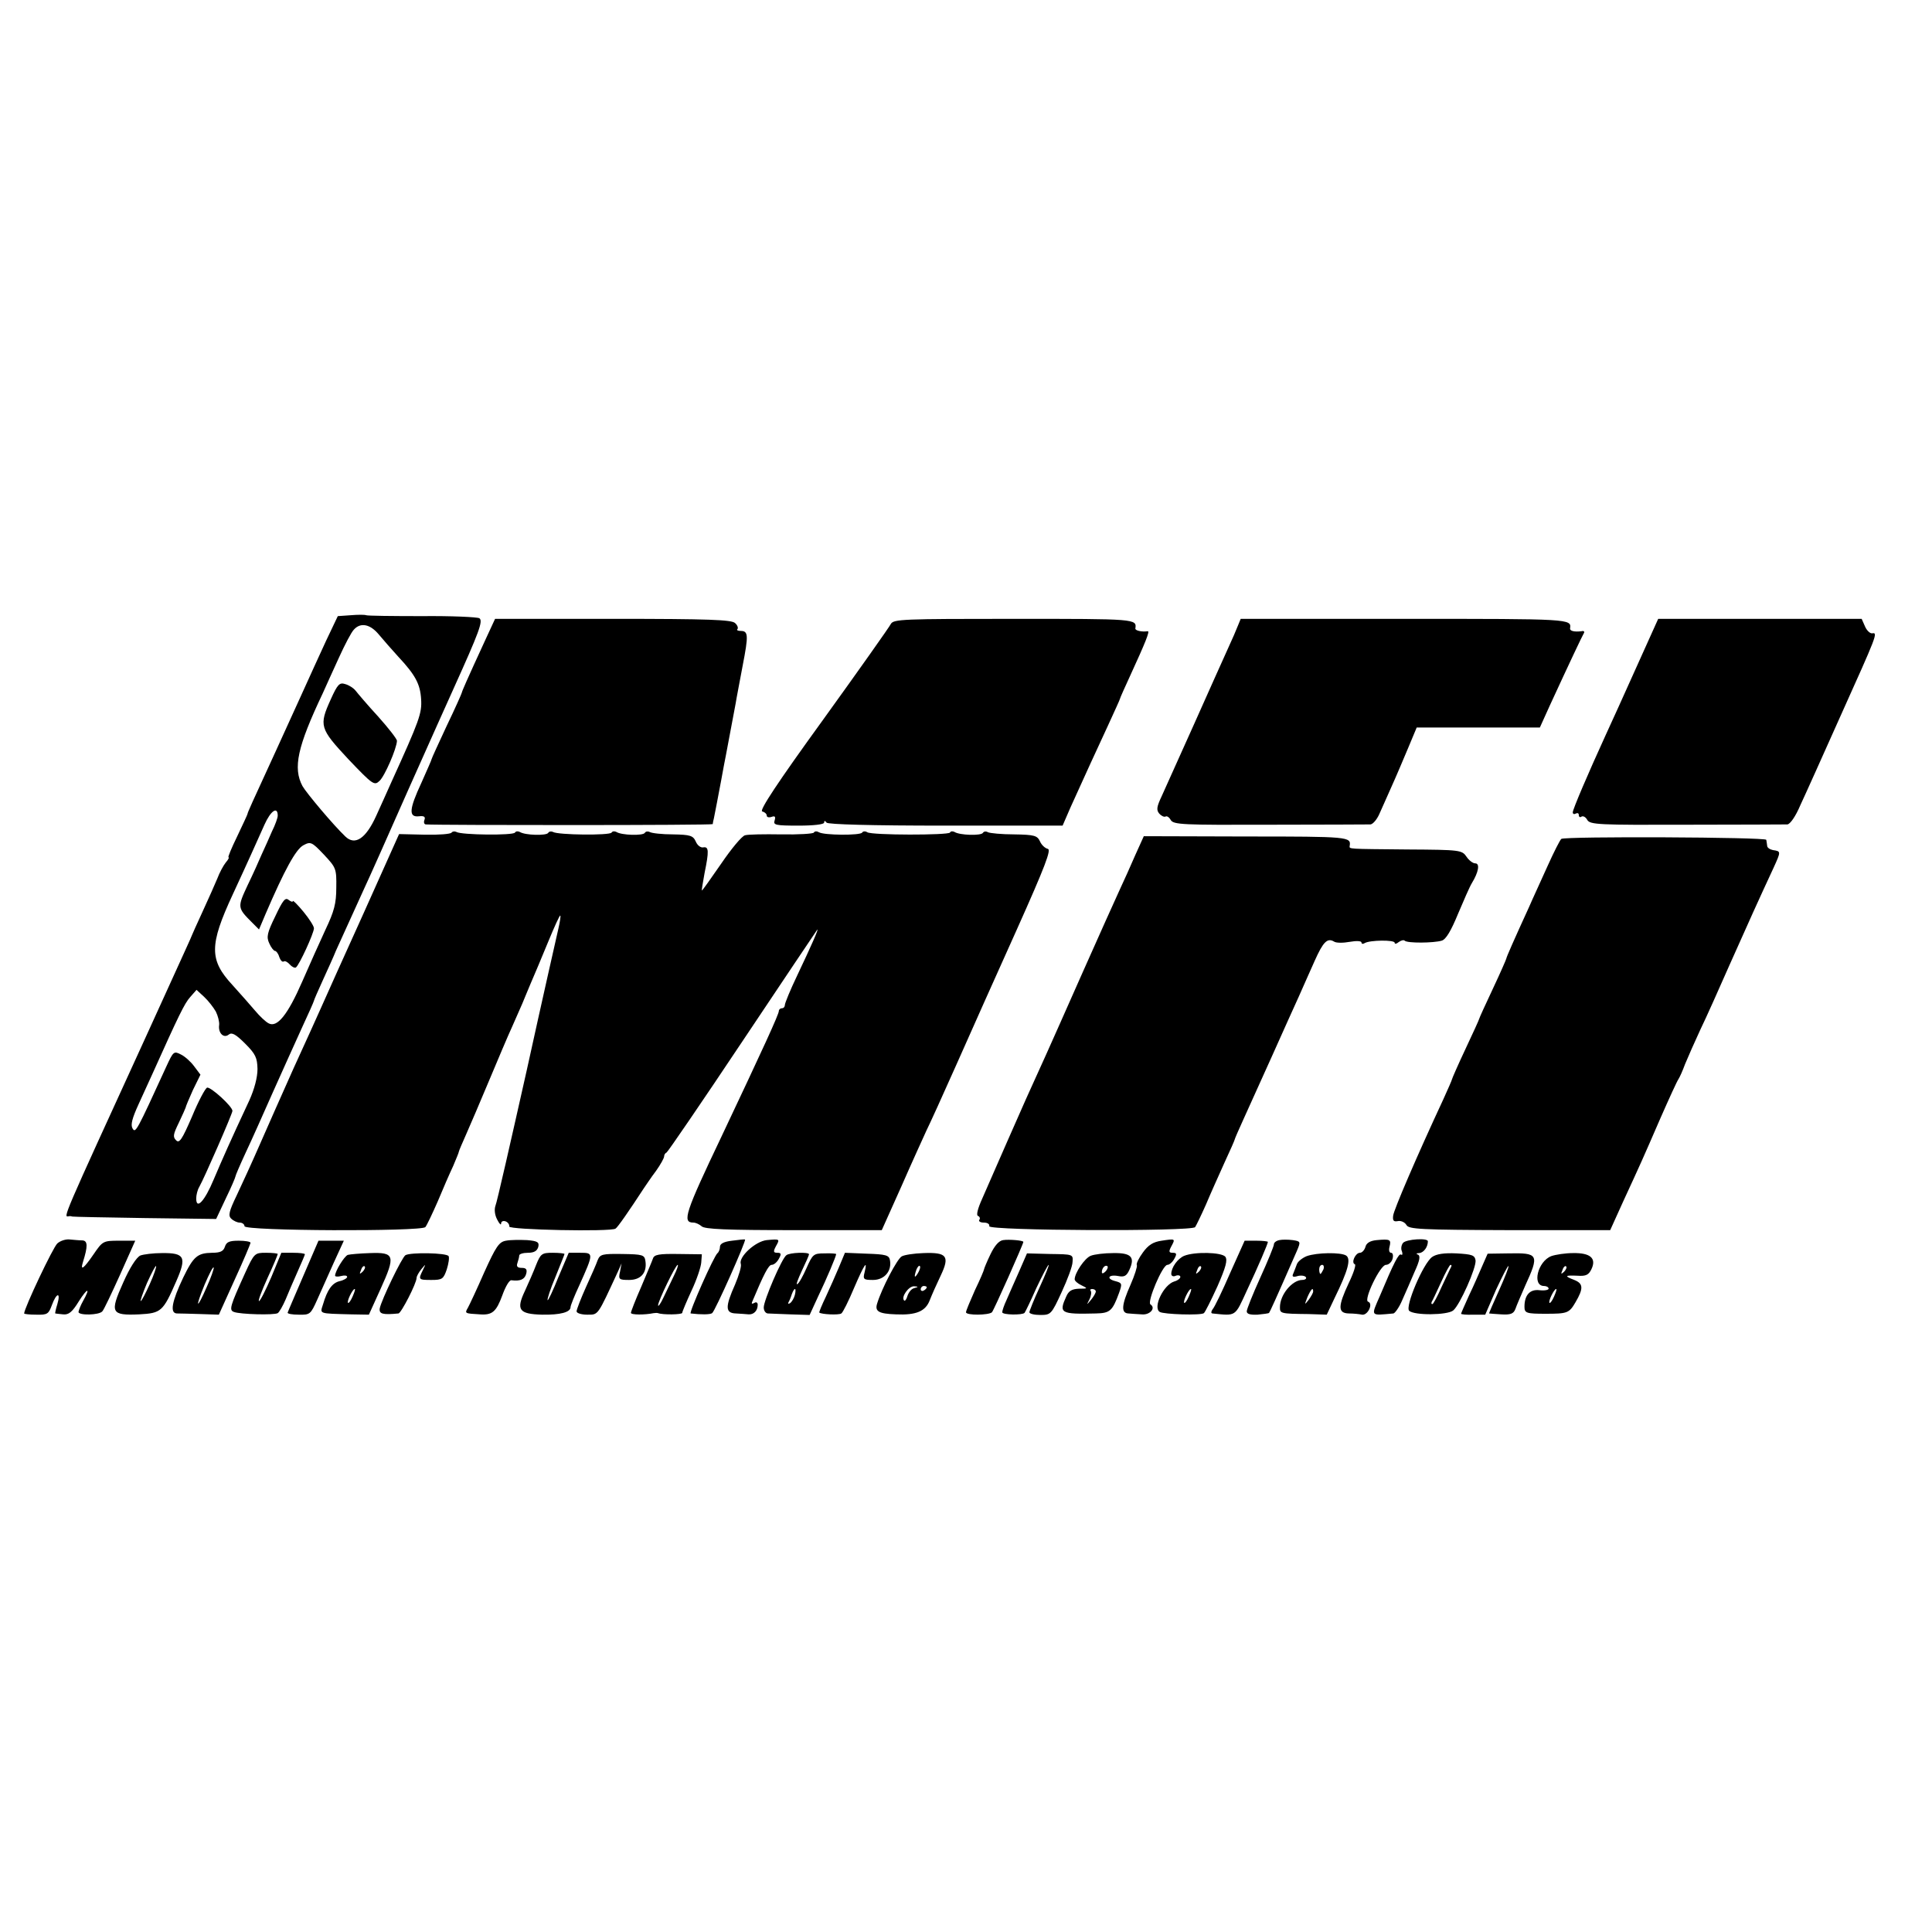 <?xml version="1.0" standalone="no"?>
<!DOCTYPE svg PUBLIC "-//W3C//DTD SVG 20010904//EN"
 "http://www.w3.org/TR/2001/REC-SVG-20010904/DTD/svg10.dtd">
<svg version="1.0" xmlns="http://www.w3.org/2000/svg"
 width="640pt" height="640pt" viewBox="0 0 640 640"
 preserveAspectRatio="xMidYMid meet">
<g transform="translate(0,640) scale(0.1,-0.1)"
fill="#000000" stroke="none">
<path d="M1162 4362 l-43 -3 -39 -82 c-21 -45 -58 -127 -83 -182 -25 -55 -62
-136 -82 -180 -82 -178 -95 -207 -95 -211 0 -2 -16 -36 -34 -74 -19 -39 -32
-70 -29 -70 3 0 -1 -8 -9 -17 -8 -10 -21 -34 -28 -53 -8 -19 -30 -69 -49 -110
-19 -41 -35 -77 -36 -80 -2 -6 -10 -23 -152 -335 -280 -612 -274 -597 -255
-594 4 1 9 0 12 -1 3 -1 111 -3 240 -5 l236 -3 32 68 c18 37 32 70 32 73 0 3
15 38 34 79 19 40 59 130 90 200 31 69 74 165 96 213 22 47 40 88 40 90 0 2
13 32 29 67 16 35 36 79 44 99 24 53 72 158 95 209 12 25 77 171 145 325 69
154 136 305 150 335 84 186 98 223 85 232 -7 4 -93 8 -190 7 -98 0 -181 1
-185 3 -5 2 -27 2 -51 0z m93 -64 c15 -18 44 -51 64 -73 57 -61 73 -91 76
-141 3 -47 -5 -69 -99 -276 -14 -32 -37 -82 -50 -111 -34 -75 -70 -99 -102
-68 -39 37 -129 144 -142 167 -32 60 -17 130 67 307 10 23 35 77 54 119 19 42
41 84 49 92 22 25 54 19 83 -16z m-335 -600 c0 -7 -8 -30 -19 -52 -10 -23 -25
-57 -34 -76 -8 -19 -29 -66 -47 -103 -34 -73 -34 -74 16 -124 l22 -22 22 52
c62 144 100 214 125 227 24 13 28 11 68 -31 40 -43 42 -46 41 -109 0 -53 -7
-79 -36 -140 -19 -41 -54 -119 -77 -172 -48 -110 -83 -153 -111 -138 -10 5
-30 24 -45 42 -15 18 -49 56 -75 85 -77 83 -77 132 1 300 22 48 50 108 61 133
11 25 31 69 44 98 21 47 44 62 44 30z m-205 -649 c7 -14 12 -34 11 -44 -4 -27
15 -46 32 -32 10 8 23 1 54 -30 35 -35 40 -47 41 -84 0 -28 -10 -66 -27 -104
-65 -139 -89 -194 -118 -262 -30 -72 -58 -102 -58 -63 0 11 4 28 10 38 17 30
110 243 110 252 0 15 -73 81 -84 77 -6 -2 -29 -45 -50 -96 -33 -76 -42 -90
-53 -78 -11 11 -9 20 9 57 12 25 22 48 23 51 0 3 11 29 24 58 l25 51 -21 28
c-11 15 -31 33 -44 39 -23 12 -25 10 -48 -40 -99 -216 -102 -222 -112 -205 -7
12 -1 34 20 80 16 35 37 81 47 103 85 189 105 231 124 252 l21 24 25 -23 c14
-13 31 -35 39 -49z"/>
<path d="M1096 4084 c-40 -88 -37 -97 58 -199 81 -85 86 -88 103 -72 17 15 57
107 58 133 0 6 -28 42 -62 80 -35 38 -68 77 -75 86 -7 9 -23 19 -35 22 -18 6
-25 -1 -47 -50z"/>
<path d="M912 3365 c-27 -55 -30 -69 -20 -90 6 -14 15 -25 19 -25 4 0 11 -9
14 -20 4 -11 10 -18 15 -15 4 3 13 -2 20 -10 7 -8 16 -12 20 -10 11 7 60 114
60 130 0 7 -16 32 -35 55 -19 23 -35 39 -35 35 0 -4 -6 -2 -14 4 -11 9 -19 -1
-44 -54z"/>
<path d="M1609 4283 c-65 -141 -79 -174 -79 -177 0 -2 -22 -52 -50 -110 -27
-58 -50 -108 -50 -110 0 -3 -16 -38 -34 -79 -41 -88 -43 -115 -8 -111 17 2 22
-2 18 -12 -3 -8 -1 -14 4 -15 51 -3 950 -3 951 1 0 3 2 12 4 20 5 25 12 61 24
125 6 33 13 71 16 85 4 22 10 54 32 170 2 14 13 70 23 124 20 103 19 116 -7
116 -9 0 -14 3 -10 6 3 4 0 13 -8 20 -11 11 -85 14 -404 14 l-391 0 -31 -67z"/>
<path d="M2951 4333 c-5 -10 -106 -153 -225 -318 -150 -207 -212 -301 -201
-303 8 -2 15 -8 15 -14 0 -5 7 -7 16 -4 11 4 14 1 10 -12 -5 -15 3 -17 79 -17
50 0 85 4 85 10 0 7 3 7 8 0 4 -6 148 -10 394 -10 l388 0 26 60 c47 104 85
187 125 273 21 46 39 85 39 87 0 2 15 36 34 77 50 109 66 148 58 147 -19 -3
-42 2 -41 9 5 32 2 32 -401 32 -370 0 -400 -1 -409 -17z"/>
<path d="M4101 4328 c-5 -13 -20 -48 -34 -78 -14 -30 -64 -143 -112 -250 -48
-107 -96 -214 -107 -238 -16 -34 -18 -45 -8 -57 7 -8 16 -12 21 -10 4 3 12 -2
17 -11 9 -16 39 -17 328 -16 176 0 326 1 334 1 8 1 21 16 29 34 8 17 26 59 41
92 15 33 39 90 55 128 l28 67 204 0 204 0 33 73 c64 139 108 232 113 240 3 5
-1 8 -8 6 -24 -3 -39 1 -38 9 5 32 4 32 -546 32 l-545 0 -9 -22z"/>
<path d="M5420 4188 c-40 -90 -86 -190 -101 -223 -59 -129 -109 -246 -109
-256 0 -6 5 -7 10 -4 6 3 10 1 10 -5 0 -6 4 -9 9 -5 6 3 14 -2 19 -11 9 -16
40 -17 328 -16 176 0 326 1 335 1 9 1 27 26 43 64 16 34 77 170 136 302 116
258 122 271 102 267 -7 -1 -18 9 -24 23 l-11 25 -337 0 -337 0 -73 -162z"/>
<path d="M1496 3642 c-3 -5 -43 -8 -89 -7 l-85 2 -117 -261 c-65 -144 -128
-283 -140 -311 -12 -27 -54 -120 -93 -205 -38 -85 -89 -200 -113 -255 -24 -55
-58 -129 -75 -165 -25 -52 -29 -67 -18 -77 7 -7 20 -13 28 -13 9 0 16 -6 16
-12 0 -16 584 -18 599 -3 5 6 23 44 41 85 17 41 40 94 51 117 10 24 19 45 19
48 0 2 11 28 24 57 13 29 47 109 76 178 29 69 63 150 77 180 13 30 28 64 33
75 4 11 17 40 27 65 11 25 37 87 58 138 21 51 39 91 41 89 2 -1 -1 -20 -6 -42
-5 -22 -53 -233 -105 -470 -53 -236 -99 -439 -104 -450 -4 -12 -2 -30 6 -45 7
-14 13 -20 13 -13 0 7 7 10 15 7 8 -3 13 -11 12 -17 -2 -11 336 -18 352 -7 7
4 45 59 94 134 7 10 24 36 40 57 15 21 27 43 27 48 0 5 3 11 8 13 4 2 117 167
251 368 134 201 246 367 248 370 7 7 -19 -52 -66 -151 -23 -48 -41 -92 -41
-98 0 -6 -4 -11 -10 -11 -5 0 -10 -4 -10 -9 0 -11 -51 -122 -190 -416 -121
-254 -131 -285 -93 -285 8 0 20 -6 27 -12 9 -10 84 -13 305 -13 l292 0 65 145
c35 80 73 163 83 185 11 22 56 121 100 220 44 99 133 299 199 445 95 212 115
266 103 268 -9 2 -21 13 -26 25 -9 19 -18 22 -86 23 -41 0 -80 4 -86 7 -7 4
-14 3 -17 -2 -6 -10 -77 -8 -94 3 -6 3 -13 3 -15 -2 -7 -9 -258 -9 -274 1 -6
4 -14 4 -17 -1 -6 -10 -127 -9 -143 1 -7 4 -14 4 -17 -1 -2 -4 -51 -7 -108 -6
-57 1 -111 0 -120 -3 -10 -2 -45 -44 -79 -94 -34 -49 -62 -89 -64 -89 -1 0 3
26 9 58 15 73 14 88 -4 85 -9 -2 -20 7 -25 19 -9 20 -18 23 -76 24 -36 0 -71
4 -77 8 -6 3 -13 2 -16 -3 -6 -10 -77 -8 -94 3 -6 3 -13 3 -16 -2 -6 -10 -178
-8 -194 2 -6 3 -13 2 -16 -3 -6 -10 -77 -8 -94 3 -6 3 -13 3 -16 -2 -6 -10
-178 -8 -194 2 -6 3 -13 2 -16 -2z"/>
<path d="M3761 3568 c-15 -35 -39 -88 -53 -118 -14 -30 -69 -153 -122 -272
-53 -120 -107 -241 -120 -270 -58 -127 -77 -170 -131 -293 -31 -71 -68 -155
-81 -185 -15 -33 -21 -56 -14 -58 5 -2 8 -8 4 -13 -3 -5 4 -9 15 -9 12 0 20
-5 18 -12 -3 -15 671 -18 682 -3 4 6 20 39 36 75 15 36 43 98 61 138 19 41 34
75 34 77 0 2 13 32 29 67 16 35 58 128 94 208 36 80 76 170 90 200 13 30 37
83 52 117 28 63 42 77 64 64 7 -5 30 -5 52 -1 22 4 39 3 39 -2 0 -5 5 -6 11
-2 17 10 99 11 99 1 0 -5 6 -4 13 2 8 6 17 8 20 5 8 -9 97 -8 123 0 14 4 31
33 54 89 19 45 39 91 46 102 22 36 27 65 11 65 -8 0 -21 10 -29 22 -15 22 -21
23 -194 24 -203 2 -194 1 -193 12 5 30 -3 31 -341 31 l-341 1 -28 -62z"/>
<path d="M5172 3621 c-4 -3 -25 -44 -46 -91 -21 -47 -49 -107 -61 -135 -49
-107 -75 -166 -75 -170 0 -2 -20 -48 -45 -101 -25 -53 -45 -97 -45 -99 0 -2
-20 -46 -45 -99 -25 -53 -45 -99 -45 -101 0 -2 -13 -32 -29 -67 -88 -189 -164
-366 -166 -385 -2 -16 1 -21 16 -18 10 2 23 -4 28 -13 8 -14 44 -16 342 -17
l333 0 43 95 c60 130 64 139 123 275 29 66 56 125 60 130 4 6 14 28 22 50 9
22 32 74 51 115 20 41 63 138 97 215 61 137 98 219 145 320 25 55 25 55 -2 59
-10 2 -19 8 -19 14 -1 7 -2 16 -3 20 -1 9 -666 12 -679 3z"/>
<path d="M190 2281 c-14 -12 -110 -215 -110 -232 0 -2 18 -4 40 -4 37 -1 41 2
52 32 15 41 30 44 18 3 -5 -16 -8 -30 -7 -31 1 0 13 -2 26 -3 18 -2 30 7 52
43 29 46 40 47 14 1 -8 -14 -14 -30 -15 -36 0 -12 68 -11 79 2 5 5 31 60 59
122 l50 112 -53 0 c-53 0 -55 -1 -85 -45 -33 -48 -45 -57 -35 -25 16 51 16 70
-2 71 -10 0 -29 2 -41 3 -13 2 -32 -4 -42 -13z"/>
<path d="M1676 2290 c-23 -4 -33 -19 -72 -105 -24 -55 -49 -108 -54 -117 -11
-19 -11 -19 40 -22 41 -3 54 9 74 63 10 28 23 51 30 50 29 -4 44 3 49 21 4 15
0 20 -15 20 -14 0 -18 5 -14 16 3 9 6 20 6 25 0 5 13 9 29 9 20 0 30 6 34 19
4 16 -2 20 -37 23 -24 1 -55 1 -70 -2z"/>
<path d="M2425 2290 c-27 -3 -40 -10 -40 -20 0 -8 -4 -18 -8 -21 -12 -9 -96
-199 -89 -200 34 -4 64 -4 71 1 9 5 114 241 109 244 -2 1 -21 -1 -43 -4z"/>
<path d="M2540 2292 c-38 -4 -94 -56 -86 -79 3 -7 -6 -37 -19 -68 -33 -74 -33
-95 3 -96 15 -1 34 -2 42 -3 17 -1 30 12 30 32 0 7 -5 10 -11 6 -7 -4 -10 -3
-8 2 39 93 55 124 65 124 8 0 18 9 24 20 9 16 8 20 -5 20 -13 0 -14 4 -5 21
14 25 14 25 -30 21z"/>
<path d="M3323 2292 c-14 -2 -28 -18 -42 -47 -12 -25 -21 -47 -21 -49 0 -3
-13 -34 -30 -69 -16 -36 -30 -69 -30 -74 0 -11 76 -10 86 0 6 6 104 226 104
233 0 5 -47 9 -67 6z"/>
<path d="M3848 2290 c-28 -4 -44 -14 -62 -39 -14 -19 -23 -38 -20 -42 2 -4 -7
-33 -21 -65 -30 -67 -32 -94 -7 -95 9 -1 29 -2 44 -3 27 -3 48 21 29 33 -12 8
40 131 56 131 7 0 17 9 23 20 9 16 8 20 -5 20 -13 0 -14 4 -5 21 14 26 14 26
-32 19z"/>
<path d="M4238 2292 c-10 -2 -18 -8 -18 -14 0 -6 -20 -55 -45 -110 -25 -55
-45 -105 -45 -112 0 -9 12 -12 36 -11 19 2 37 4 38 6 3 4 18 36 92 205 13 31
13 32 -14 36 -15 2 -35 2 -44 0z"/>
<path d="M4561 2292 c-23 -2 -35 -10 -38 -23 -3 -10 -11 -19 -18 -19 -15 0
-30 -33 -17 -38 5 -1 -4 -29 -20 -62 -36 -77 -37 -100 0 -101 15 0 35 -2 44
-4 19 -3 38 37 20 43 -16 5 40 122 59 122 9 0 19 9 22 20 3 11 1 20 -5 20 -6
0 -8 9 -5 20 6 24 2 26 -42 22z"/>
<path d="M4648 2283 c-6 -7 -8 -20 -4 -28 3 -9 2 -14 -3 -11 -7 5 -23 -25 -70
-137 -30 -69 -33 -65 45 -58 5 1 19 20 29 44 10 23 29 65 41 94 17 37 20 53
11 57 -7 2 -5 5 4 5 15 1 29 20 29 39 0 12 -71 7 -82 -5z"/>
<path d="M745 2270 c-5 -15 -15 -20 -43 -20 -48 -1 -61 -12 -95 -82 -38 -80
-45 -118 -21 -119 11 0 46 -1 79 -2 l60 -2 52 115 c29 63 52 118 53 123 0 4
-18 7 -39 7 -31 0 -41 -4 -46 -20z m-60 -133 c-34 -78 -40 -72 -7 8 15 35 28
61 30 56 1 -4 -9 -33 -23 -64z"/>
<path d="M1005 2174 c-27 -63 -51 -118 -52 -122 -2 -4 15 -7 36 -7 38 -1 40 1
62 50 12 27 37 83 55 123 l33 72 -42 0 -42 0 -50 -116z"/>
<path d="M4075 2183 c-26 -60 -52 -114 -58 -120 -5 -7 -6 -13 -1 -14 80 -8 74
-12 114 75 39 83 70 156 70 162 0 2 -17 4 -38 4 l-39 0 -48 -107z"/>
<path d="M465 2241 c-13 -6 -35 -40 -57 -90 -45 -100 -40 -109 53 -105 73 4
79 9 123 110 35 80 28 94 -48 93 -28 0 -60 -4 -71 -8z m31 -95 c-14 -31 -27
-56 -30 -56 -2 0 7 27 21 60 15 33 28 58 30 56 2 -2 -7 -29 -21 -60z"/>
<path d="M812 2183 c-50 -110 -54 -123 -37 -129 20 -8 133 -11 145 -4 5 3 17
24 26 45 9 22 27 64 40 93 13 29 24 55 24 57 0 3 -18 5 -39 5 l-39 0 -33 -80
c-19 -44 -37 -80 -41 -80 -4 0 9 34 28 76 19 41 34 77 34 80 0 2 -17 4 -39 4
-37 0 -39 -1 -69 -67z"/>
<path d="M1152 2243 c-12 -5 -42 -54 -42 -69 0 -3 9 -4 20 -1 11 3 20 2 20 -3
0 -4 -11 -11 -25 -14 -25 -6 -41 -29 -55 -77 -10 -32 -17 -30 94 -33 l58 -1
39 86 c50 110 46 121 -35 118 -33 -1 -67 -4 -74 -6z m49 -56 c-10 -9 -11 -8
-5 6 3 10 9 15 12 12 3 -3 0 -11 -7 -18z m-33 -82 c-6 -14 -13 -23 -15 -21 -5
5 15 46 22 46 3 0 -1 -11 -7 -25z"/>
<path d="M1343 2242 c-12 -8 -79 -147 -85 -176 -3 -19 10 -22 62 -17 9 1 60
100 60 118 0 5 7 18 16 29 15 18 15 18 5 -3 -16 -32 -15 -33 28 -33 36 0 40 3
51 35 6 19 9 39 6 44 -7 11 -126 13 -143 3z"/>
<path d="M1776 2210 c-8 -21 -25 -60 -37 -86 -30 -63 -20 -77 57 -79 60 -1 94
8 94 25 0 5 13 38 29 72 48 107 48 108 3 108 l-38 0 -34 -80 c-18 -45 -34 -79
-36 -77 -2 2 9 37 26 77 16 40 30 74 30 76 0 2 -18 4 -39 4 -36 0 -40 -3 -55
-40z"/>
<path d="M1980 2226 c-4 -12 -22 -53 -39 -90 -17 -38 -31 -74 -31 -80 0 -6 16
-11 35 -11 38 0 33 -6 103 145 l11 25 -5 -27 c-6 -26 -4 -28 30 -28 39 0 60
24 54 63 -3 20 -9 22 -76 23 -67 1 -74 -1 -82 -20z"/>
<path d="M2163 2231 c-3 -9 -21 -51 -39 -94 -19 -43 -34 -82 -34 -86 0 -7 46
-7 75 -1 6 1 12 1 15 0 16 -6 80 -5 80 1 0 4 14 37 31 74 17 36 31 78 32 93
l2 27 -78 1 c-64 1 -80 -2 -84 -15z m69 -58 c-10 -21 -26 -54 -35 -73 -9 -19
-17 -30 -17 -24 0 14 58 134 65 134 3 0 -3 -17 -13 -37z"/>
<path d="M2605 2242 c-15 -10 -75 -150 -75 -173 0 -11 6 -19 13 -20 6 0 40 -2
75 -3 l64 -2 28 61 c28 58 60 134 60 141 0 1 -17 3 -39 2 -36 0 -39 -3 -59
-48 -12 -27 -25 -51 -31 -54 -5 -3 2 16 15 44 13 27 24 52 24 55 0 8 -64 6
-75 -3z m28 -132 c-3 -11 -10 -23 -16 -27 -5 -3 -8 -2 -5 3 3 5 8 17 11 27 9
24 16 22 10 -3z"/>
<path d="M2779 2202 c-11 -26 -30 -69 -43 -97 -13 -27 -23 -51 -22 -53 6 -6
65 -9 73 -3 5 3 24 41 42 84 34 79 46 97 35 52 -6 -23 -3 -25 28 -25 38 0 63
30 56 66 -3 16 -14 19 -76 21 l-73 3 -20 -48z"/>
<path d="M2987 2238 c-15 -8 -66 -106 -81 -155 -9 -27 4 -35 62 -37 67 -3 98
10 112 47 7 18 23 54 36 81 31 65 21 78 -57 75 -31 -1 -64 -6 -72 -11z m54
-55 c-12 -20 -14 -14 -5 12 4 9 9 14 11 11 3 -2 0 -13 -6 -23z m-12 -50 c-10
-2 -19 -14 -23 -26 -3 -11 -8 -18 -11 -15 -11 11 15 48 33 47 15 -1 15 -2 1
-6z m41 3 c0 -3 -4 -8 -10 -11 -5 -3 -10 -1 -10 4 0 6 5 11 10 11 6 0 10 -2
10 -4z"/>
<path d="M3375 2186 c-15 -33 -33 -75 -41 -93 -8 -17 -14 -35 -14 -40 0 -9 67
-10 74 -2 2 2 20 39 39 82 20 42 38 77 41 77 2 0 -11 -33 -30 -74 -19 -41 -34
-79 -34 -83 0 -5 16 -9 36 -9 35 0 37 2 71 76 19 41 36 86 36 100 2 25 1 25
-74 26 l-77 2 -27 -62z"/>
<path d="M3613 2240 c-20 -8 -53 -57 -53 -78 0 -5 10 -14 23 -20 21 -10 21
-11 -9 -11 -23 -1 -34 -7 -42 -26 -25 -55 -19 -59 98 -56 47 1 55 8 77 68 11
31 10 33 -12 39 -32 8 -23 23 9 17 20 -4 28 0 37 20 20 43 6 57 -53 56 -29 0
-63 -4 -75 -9z m49 -52 c-7 -7 -12 -8 -12 -2 0 14 12 26 19 19 2 -3 -1 -11 -7
-17z m-32 -66 c0 -5 -7 -17 -16 -28 -15 -18 -15 -18 -5 2 6 12 7 24 4 28 -3 3
-1 6 5 6 7 0 12 -4 12 -8z"/>
<path d="M3923 2240 c-22 -9 -43 -39 -43 -60 0 -7 7 -10 15 -6 8 3 15 1 15 -4
0 -5 -9 -12 -20 -15 -36 -11 -72 -87 -48 -101 13 -8 136 -12 146 -4 4 3 24 43
45 89 28 64 34 87 26 98 -13 15 -101 17 -136 3z m48 -53 c-10 -9 -11 -8 -5 6
3 10 9 15 12 12 3 -3 0 -11 -7 -18z m-33 -82 c-6 -14 -13 -23 -15 -21 -5 5 15
46 22 46 3 0 -1 -11 -7 -25z"/>
<path d="M4329 2239 c-15 -6 -30 -18 -33 -27 -3 -9 -9 -23 -12 -31 -5 -10 -1
-13 15 -8 11 3 24 1 27 -4 3 -5 -3 -9 -13 -9 -33 -1 -73 -49 -73 -90 0 -21 0
-22 95 -23 l60 -2 26 55 c45 92 55 130 38 141 -18 11 -96 10 -130 -2z m55 -44
c-4 -8 -8 -15 -10 -15 -2 0 -4 7 -4 15 0 8 4 15 10 15 5 0 7 -7 4 -15z m-34
-73 c0 -5 -7 -17 -15 -28 -14 -18 -14 -17 -4 9 12 27 19 34 19 19z"/>
<path d="M4744 2236 c-30 -22 -90 -164 -76 -178 16 -16 127 -15 146 1 22 18
77 142 74 166 -3 17 -11 20 -63 23 -41 2 -67 -2 -81 -12z m63 -33 c-3 -5 -16
-34 -31 -65 -14 -32 -28 -58 -31 -58 -4 0 -4 3 -2 8 3 4 16 33 31 65 14 31 28
57 31 57 4 0 4 -3 2 -7z"/>
<path d="M4910 2206 c-10 -23 -29 -67 -44 -98 -14 -31 -26 -58 -26 -60 0 -2
18 -4 40 -3 l40 0 36 83 c21 45 39 80 41 78 2 -2 -12 -38 -31 -80 -19 -42 -34
-76 -33 -77 1 0 19 -2 40 -3 31 -2 41 2 47 18 4 12 19 46 32 76 48 105 45 110
-56 108 l-68 -1 -18 -41z"/>
<path d="M5139 2239 c-45 -17 -65 -99 -24 -99 8 0 15 -4 15 -9 0 -4 -13 -7
-30 -5 -32 4 -50 -16 -50 -55 0 -21 7 -23 70 -23 72 0 78 2 99 38 27 46 26 62
-4 74 -34 13 -32 16 11 14 28 -2 37 3 46 22 17 36 -4 54 -61 53 -25 0 -58 -5
-72 -10z m42 -52 c-10 -9 -11 -8 -5 6 3 10 9 15 12 12 3 -3 0 -11 -7 -18z
m-33 -82 c-6 -14 -13 -23 -15 -21 -5 5 15 46 22 46 3 0 -1 -11 -7 -25z"/>
</g>
</svg>

